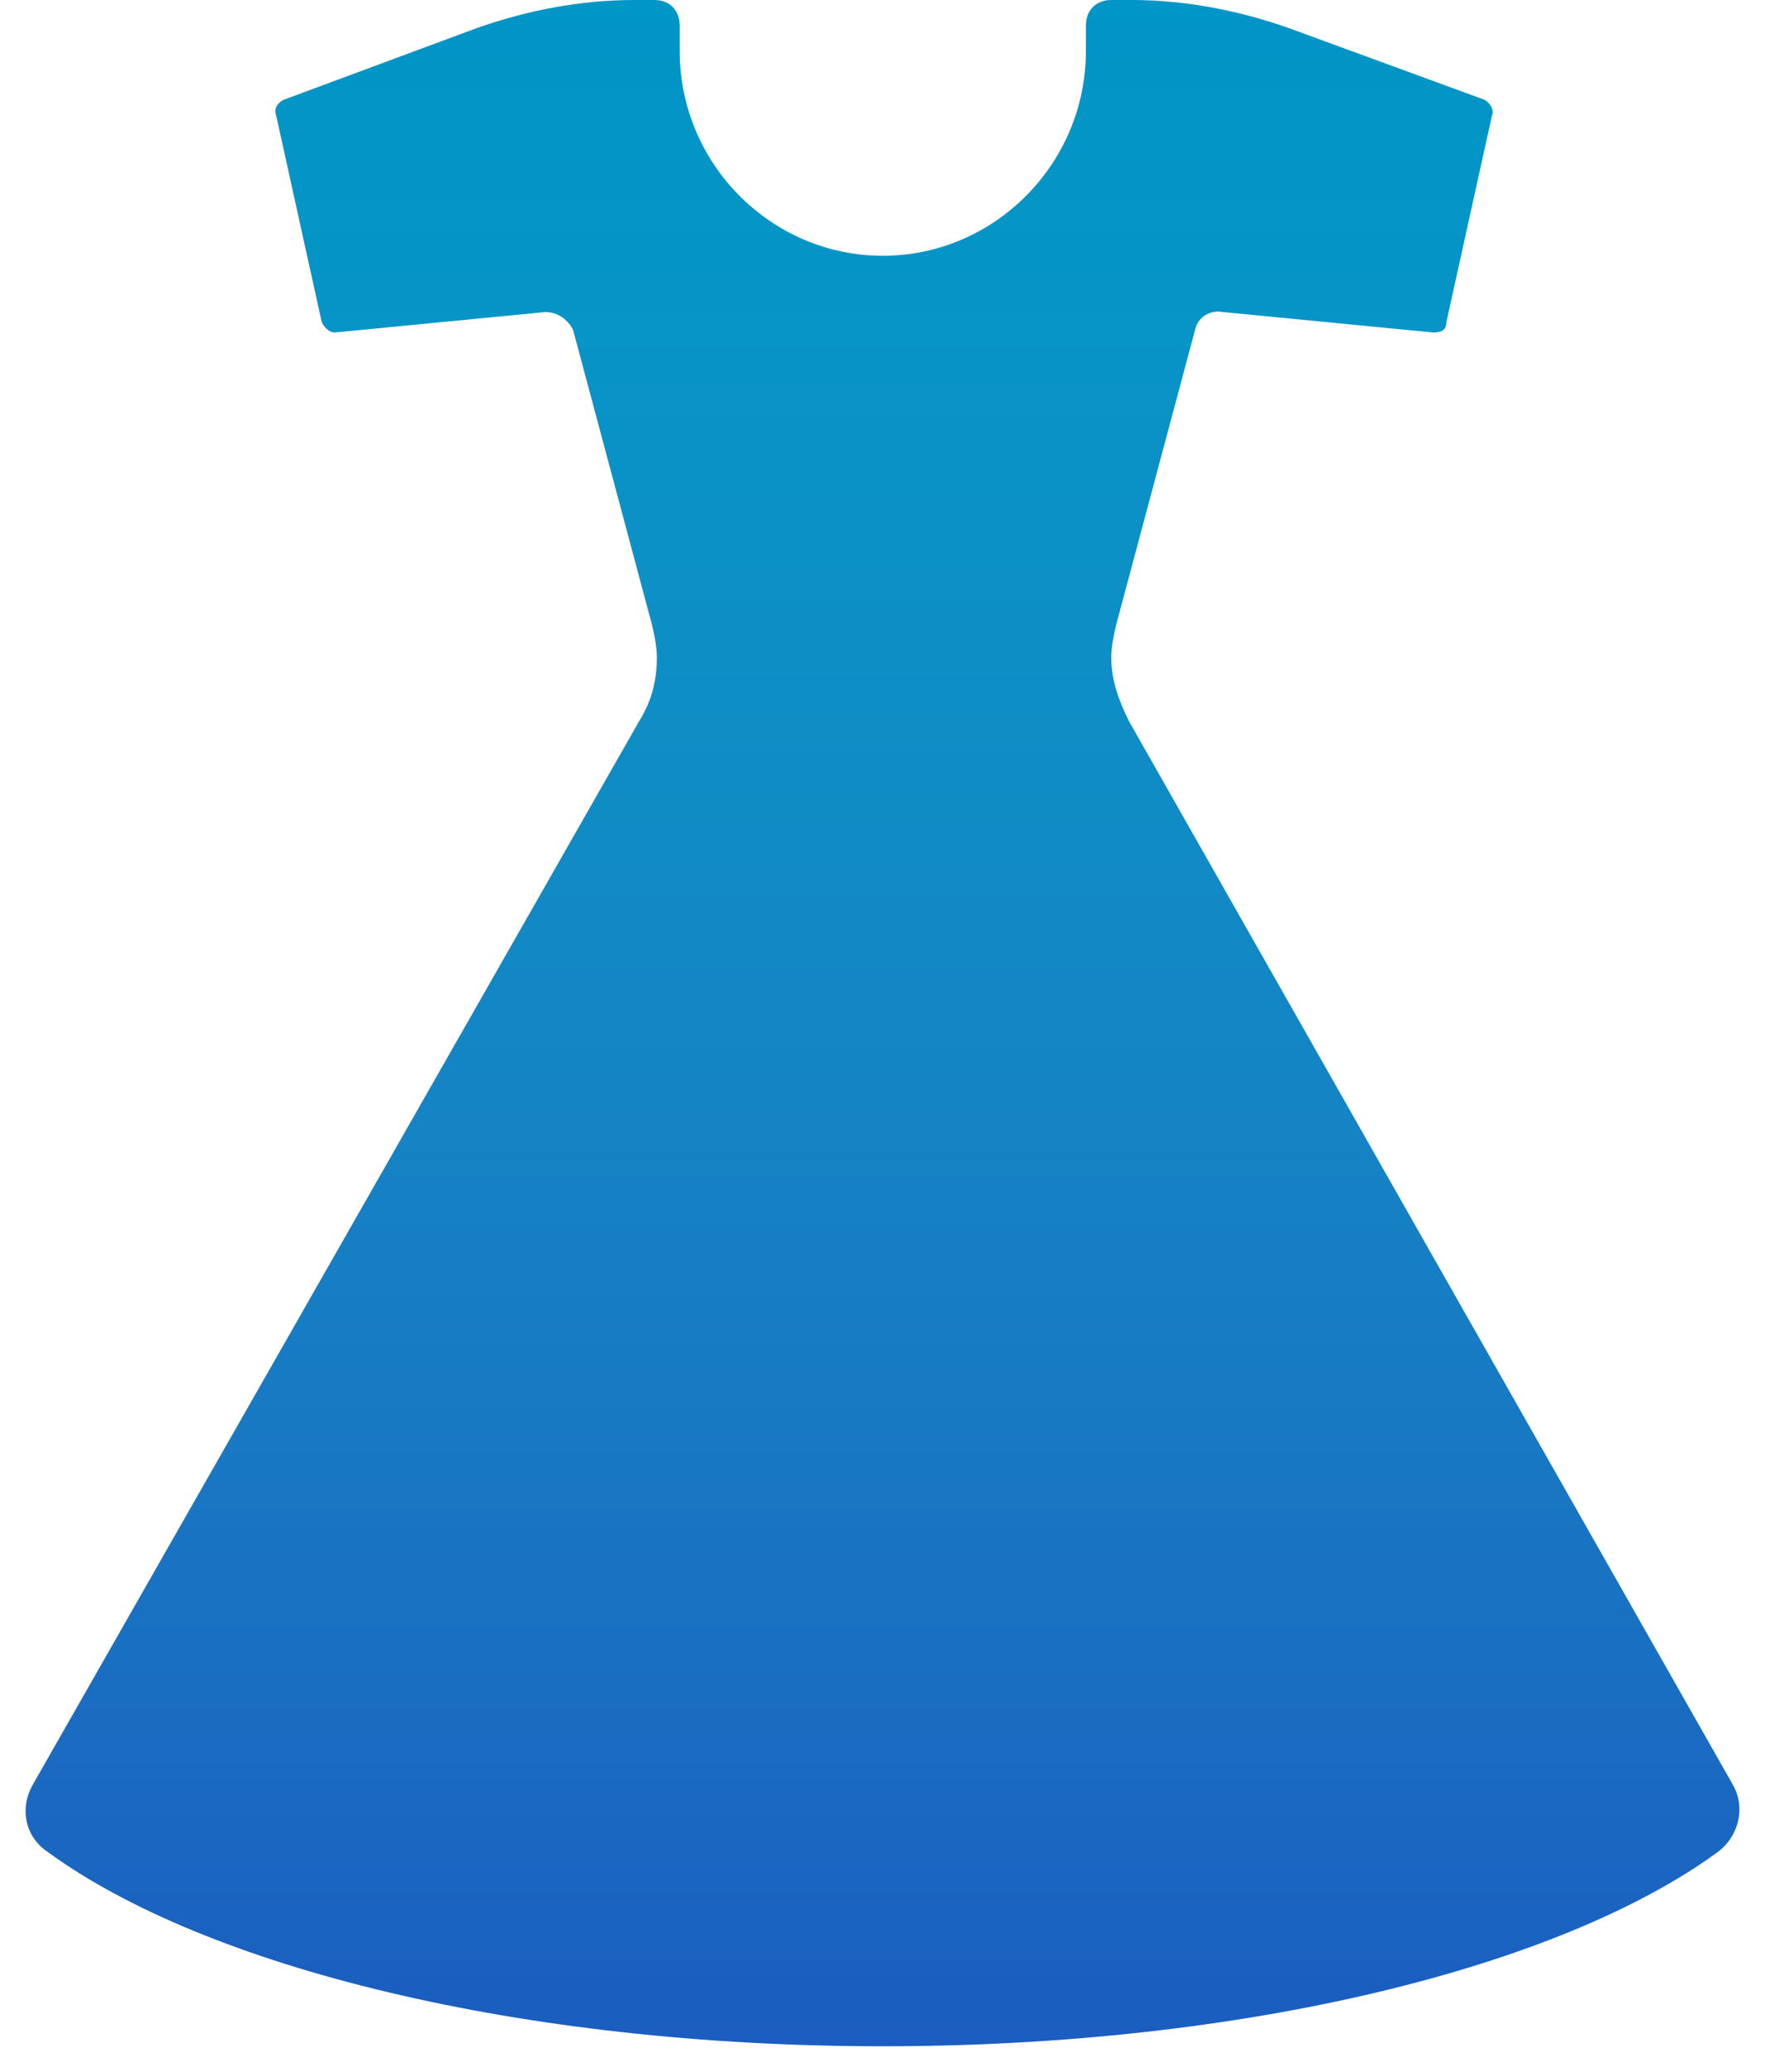 <svg width="69" height="81" xmlns="http://www.w3.org/2000/svg" xmlns:xlink="http://www.w3.org/1999/xlink" overflow="hidden"><defs><clipPath id="clip0"><rect x="564" y="406" width="69" height="81"/></clipPath><linearGradient x1="598.5" y1="486" x2="598.5" y2="406" gradientUnits="userSpaceOnUse" spreadMethod="reflect" id="fill1"><stop offset="0" stop-color="#1B5DC0"/><stop offset="0.018" stop-color="#1A5EC0"/><stop offset="0.036" stop-color="#1A60C0"/><stop offset="0.054" stop-color="#1A62C0"/><stop offset="0.071" stop-color="#1A64C0"/><stop offset="0.089" stop-color="#1A66C1"/><stop offset="0.107" stop-color="#1A67C1"/><stop offset="0.125" stop-color="#1A69C1"/><stop offset="0.143" stop-color="#1A6BC1"/><stop offset="0.161" stop-color="#1A6CC1"/><stop offset="0.179" stop-color="#196EC2"/><stop offset="0.196" stop-color="#1970C2"/><stop offset="0.214" stop-color="#1971C2"/><stop offset="0.232" stop-color="#1973C2"/><stop offset="0.25" stop-color="#1874C2"/><stop offset="0.268" stop-color="#1876C3"/><stop offset="0.286" stop-color="#1877C3"/><stop offset="0.304" stop-color="#1879C3"/><stop offset="0.321" stop-color="#177AC3"/><stop offset="0.339" stop-color="#177BC3"/><stop offset="0.357" stop-color="#177DC3"/><stop offset="0.375" stop-color="#167EC4"/><stop offset="0.393" stop-color="#167FC4"/><stop offset="0.411" stop-color="#1580C4"/><stop offset="0.429" stop-color="#1582C4"/><stop offset="0.446" stop-color="#1583C4"/><stop offset="0.464" stop-color="#1484C4"/><stop offset="0.482" stop-color="#1485C4"/><stop offset="0.5" stop-color="#1386C5"/><stop offset="0.518" stop-color="#1387C5"/><stop offset="0.536" stop-color="#1288C5"/><stop offset="0.554" stop-color="#1289C5"/><stop offset="0.571" stop-color="#118AC5"/><stop offset="0.589" stop-color="#108BC5"/><stop offset="0.607" stop-color="#108CC5"/><stop offset="0.625" stop-color="#0F8CC5"/><stop offset="0.643" stop-color="#0F8DC5"/><stop offset="0.661" stop-color="#0E8EC6"/><stop offset="0.679" stop-color="#0D8FC6"/><stop offset="0.696" stop-color="#0D8FC6"/><stop offset="0.714" stop-color="#0C90C6"/><stop offset="0.732" stop-color="#0B91C6"/><stop offset="0.75" stop-color="#0B91C6"/><stop offset="0.768" stop-color="#0A92C6"/><stop offset="0.786" stop-color="#0992C6"/><stop offset="0.804" stop-color="#0993C6"/><stop offset="0.821" stop-color="#0893C6"/><stop offset="0.839" stop-color="#0794C6"/><stop offset="0.857" stop-color="#0694C6"/><stop offset="0.875" stop-color="#0594C6"/><stop offset="0.893" stop-color="#0595C6"/><stop offset="0.911" stop-color="#0495C6"/><stop offset="0.929" stop-color="#0395C6"/><stop offset="0.946" stop-color="#0295C6"/><stop offset="0.964" stop-color="#0195C6"/><stop offset="0.982" stop-color="#0095C6"/><stop offset="1" stop-color="#0096C7"/></linearGradient></defs><g clip-path="url(#clip0)" transform="translate(-564 -406)"><path d="M631.757 475.8 608.138 434.2C607.741 433.4 607.443 432.6 607.443 431.7 607.443 431.3 607.543 430.8 607.642 430.4L610.718 418.9C610.818 418.4 611.314 418.1 611.81 418.2L620.047 419C620.345 419 620.543 418.9 620.543 418.6L622.33 410.5C622.429 410.3 622.23 410 622.032 409.9L614.39 407.1C612.405 406.4 610.321 406 608.237 406L607.443 406C606.848 406 606.451 406.4 606.451 407L606.451 408C606.451 412.4 602.878 416 598.512 416 594.145 416 590.572 412.4 590.572 408L590.572 407C590.572 406.4 590.175 406 589.58 406L588.786 406C586.702 406 584.618 406.4 582.633 407.1L575.091 409.9C574.892 410 574.694 410.2 574.793 410.5L576.579 418.6C576.679 418.8 576.877 419 577.076 419L585.313 418.2C585.809 418.2 586.206 418.5 586.404 418.9L589.481 430.4C589.58 430.8 589.679 431.3 589.679 431.7 589.679 432.6 589.481 433.4 588.984 434.2L565.266 475.8C564.77 476.7 564.968 477.8 565.861 478.4 572.014 482.9 584.32 486 598.512 486 612.703 486 625.009 482.9 631.162 478.4 631.956 477.8 632.254 476.7 631.757 475.8Z" fill="url(#fill1)" fill-rule="evenodd"/></g></svg>
